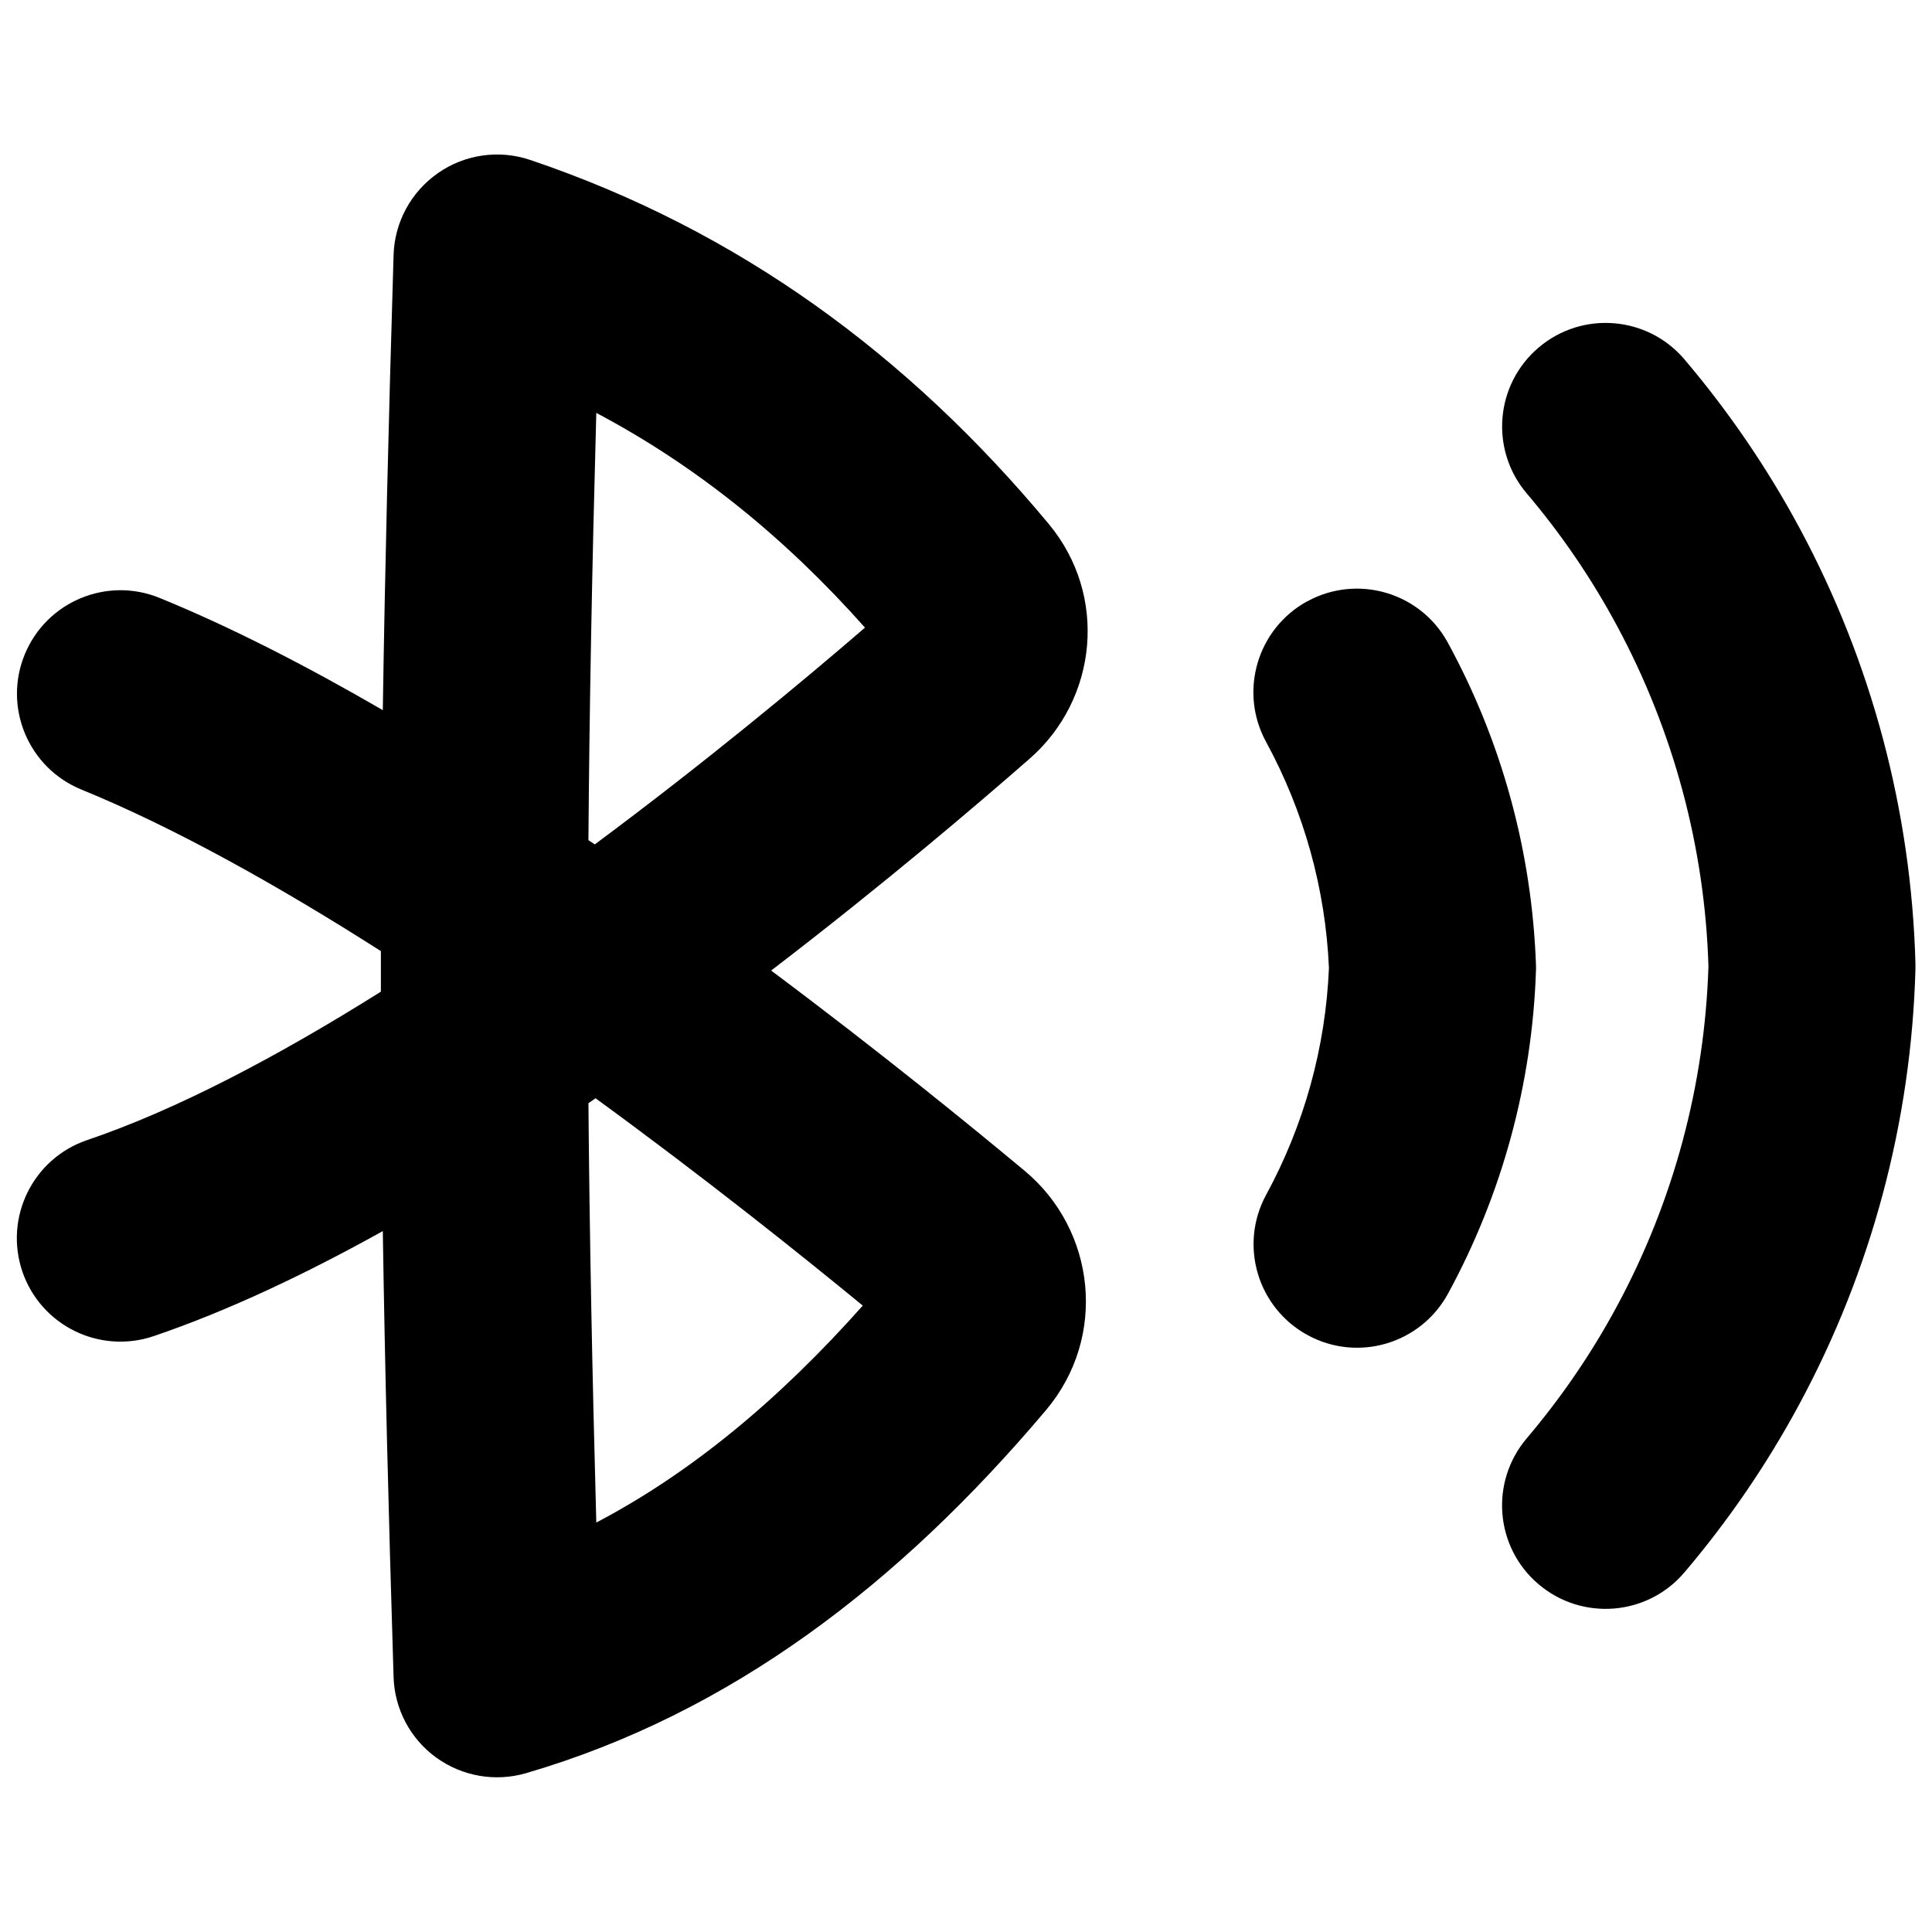 <svg xmlns="http://www.w3.org/2000/svg" fill="none" viewBox="0 0 14 14" id="Bluetooth-Searching--Streamline-Flex">
  <desc>
    Bluetooth Searching Streamline Icon: https://streamlinehq.com
  </desc>
  <g id="bluetooth-searching--bluetooth-internet-server-network-wireless-searching-connecting-connection">
    <path id="Union" fill="#000000" fill-rule="evenodd" d="M3.174 1.254c0.195 -0.136 0.443 -0.171 0.668 -0.095 1.505 0.508 2.738 1.412 3.757 2.637 0.432 0.519 0.355 1.27 -0.137 1.701 -0.384 0.336 -1.058 0.911 -1.874 1.536 0.803 0.6 1.462 1.139 1.837 1.451 0.515 0.429 0.602 1.204 0.155 1.734 -1.064 1.261 -2.286 2.198 -3.768 2.631 -0.223 0.065 -0.463 0.023 -0.651 -0.113 -0.188 -0.136 -0.302 -0.352 -0.309 -0.584 -0.037 -1.2 -0.063 -2.245 -0.078 -3.231 -0.559 0.311 -1.122 0.578 -1.66 0.761 -0.392 0.133 -0.818 -0.076 -0.952 -0.468 -0.133 -0.392 0.076 -0.818 0.468 -0.952C1.283 8.041 2.02 7.651 2.76 7.186c-0 -0.098 -0 -0.196 -0 -0.294 -0.74 -0.472 -1.491 -0.893 -2.171 -1.171 -0.383 -0.157 -0.567 -0.595 -0.41 -0.978 0.157 -0.383 0.595 -0.567 0.978 -0.41 0.519 0.212 1.067 0.494 1.617 0.813 0.015 -0.998 0.041 -2.065 0.078 -3.298 0.007 -0.237 0.126 -0.457 0.321 -0.593Zm1.136 4.865 -0.046 -0.031c0.007 -0.96 0.026 -1.959 0.057 -3.096 0.724 0.383 1.367 0.903 1.947 1.556 -0.451 0.389 -1.151 0.971 -1.958 1.571Zm0.005 1.84 -0.051 0.035c0.008 0.953 0.027 1.933 0.057 3.039 0.682 -0.358 1.318 -0.883 1.931 -1.572 -0.461 -0.379 -1.15 -0.929 -1.937 -1.503Zm5.159 -3.602c0.364 -0.198 0.819 -0.064 1.017 0.299 0.391 0.716 0.609 1.513 0.639 2.329 0.001 0.018 0.001 0.036 0 0.054 -0.028 0.817 -0.246 1.617 -0.637 2.335 -0.198 0.364 -0.653 0.499 -1.017 0.301 -0.364 -0.198 -0.499 -0.653 -0.301 -1.017 0.275 -0.506 0.431 -1.068 0.455 -1.644 -0.025 -0.574 -0.181 -1.134 -0.456 -1.639 -0.198 -0.364 -0.064 -0.819 0.299 -1.018Zm2.733 -1.752c-0.268 -0.316 -0.741 -0.355 -1.057 -0.087 -0.316 0.268 -0.355 0.741 -0.087 1.057 0.251 0.296 0.471 0.618 0.656 0.963 0.408 0.759 0.635 1.603 0.661 2.464 -0.027 0.862 -0.254 1.706 -0.664 2.465 -0.184 0.342 -0.404 0.662 -0.653 0.956 -0.268 0.316 -0.23 0.789 0.086 1.057 0.316 0.268 0.789 0.23 1.057 -0.086 0.317 -0.373 0.596 -0.78 0.83 -1.214 0.525 -0.972 0.814 -2.053 0.844 -3.158 0 -0.014 0 -0.027 0 -0.041 -0.03 -1.103 -0.317 -2.183 -0.84 -3.155 -0.235 -0.437 -0.515 -0.846 -0.834 -1.222Z" clip-rule="evenodd" stroke-width="1"></path>
  </g>
</svg>